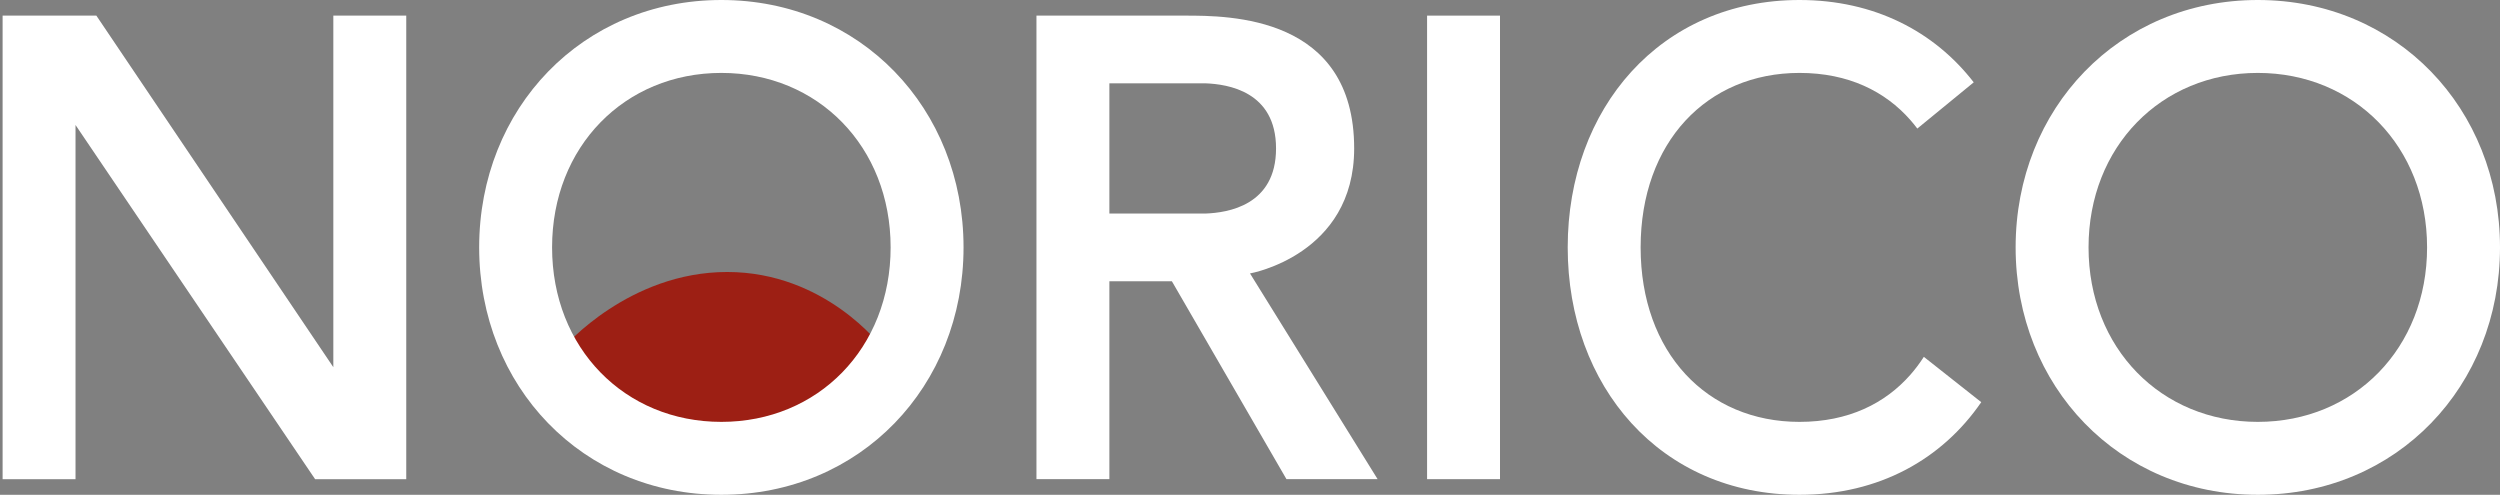 <?xml version="1.0" encoding="UTF-8"?> <svg xmlns="http://www.w3.org/2000/svg" width="480" height="95" viewBox="0 0 480 95" fill="none"><rect x="0" y="0" width="480" height="95" fill="#808080" stroke="none"/><path d="M139.613 52.222C120.766 52.222 108.394 66.526 108.394 66.526C108.394 66.526 118.581 87.983 139.613 87.983C160.645 87.983 169.189 66.526 169.189 66.526C169.189 66.526 158.46 52.222 139.613 52.222Z" fill="#9D1F14"></path><path d="M14.5 92H0.5V3H18.5L64 70.5V3H78V92H60.5L14.5 24V92Z" fill="white"></path><path d="M171 47.5C171 28.156 157.06 14 138.5 14C119.94 14 106 28.156 106 47.5C106 66.844 119.94 81 138.5 81V95C111.819 95 92 74.181 92 47.5C92 20.819 111.819 0 138.5 0C165.181 0 185 20.819 185 47.5C185 74.181 165.181 95 138.5 95V81C157.06 81 171 66.844 171 47.5Z" fill="white"></path><path d="M466 47.5C466 28.156 452.06 14 433.5 14C414.94 14 401 28.156 401 47.5C401 66.844 414.94 81 433.5 81V95C406.819 95 387 74.181 387 47.5C387 20.819 406.819 0 433.5 0C460.181 0 480 20.819 480 47.5C480 74.181 460.181 95 433.5 95V81C452.06 81 466 66.844 466 47.5Z" fill="white"></path><path d="M227.501 2.999C236.002 3 260 3.002 260 28.499C260 48.976 240.045 52.491 240 52.499L264.5 91.999H247L225 53.999H213V91.999H199V2.999H227.501ZM213 41H231.5C235.667 40.833 245 39.5 245 28.5C245 17.5 235.667 16.167 231.5 16H213V41Z" fill="white"></path><path d="M288 91.999H274V2.999H288V91.999Z" fill="white"></path><path d="M345.5 0C359.882 0 371.396 6.051 378.957 15.807L368.124 24.684C367.685 24.101 367.231 23.543 366.761 23.011C361.952 17.565 354.938 14 345.5 14C327.734 14 315 27.312 315 47.5C315 67.688 327.734 81 345.5 81C354.938 81 361.952 77.435 366.761 71.989C367.697 70.929 368.572 69.769 369.378 68.514L380.4 77.218C372.901 88.126 360.83 95 345.5 95C318.819 95 301 74.181 301 47.5C301 20.819 318.819 0 345.5 0Z" fill="white"></path></svg> 